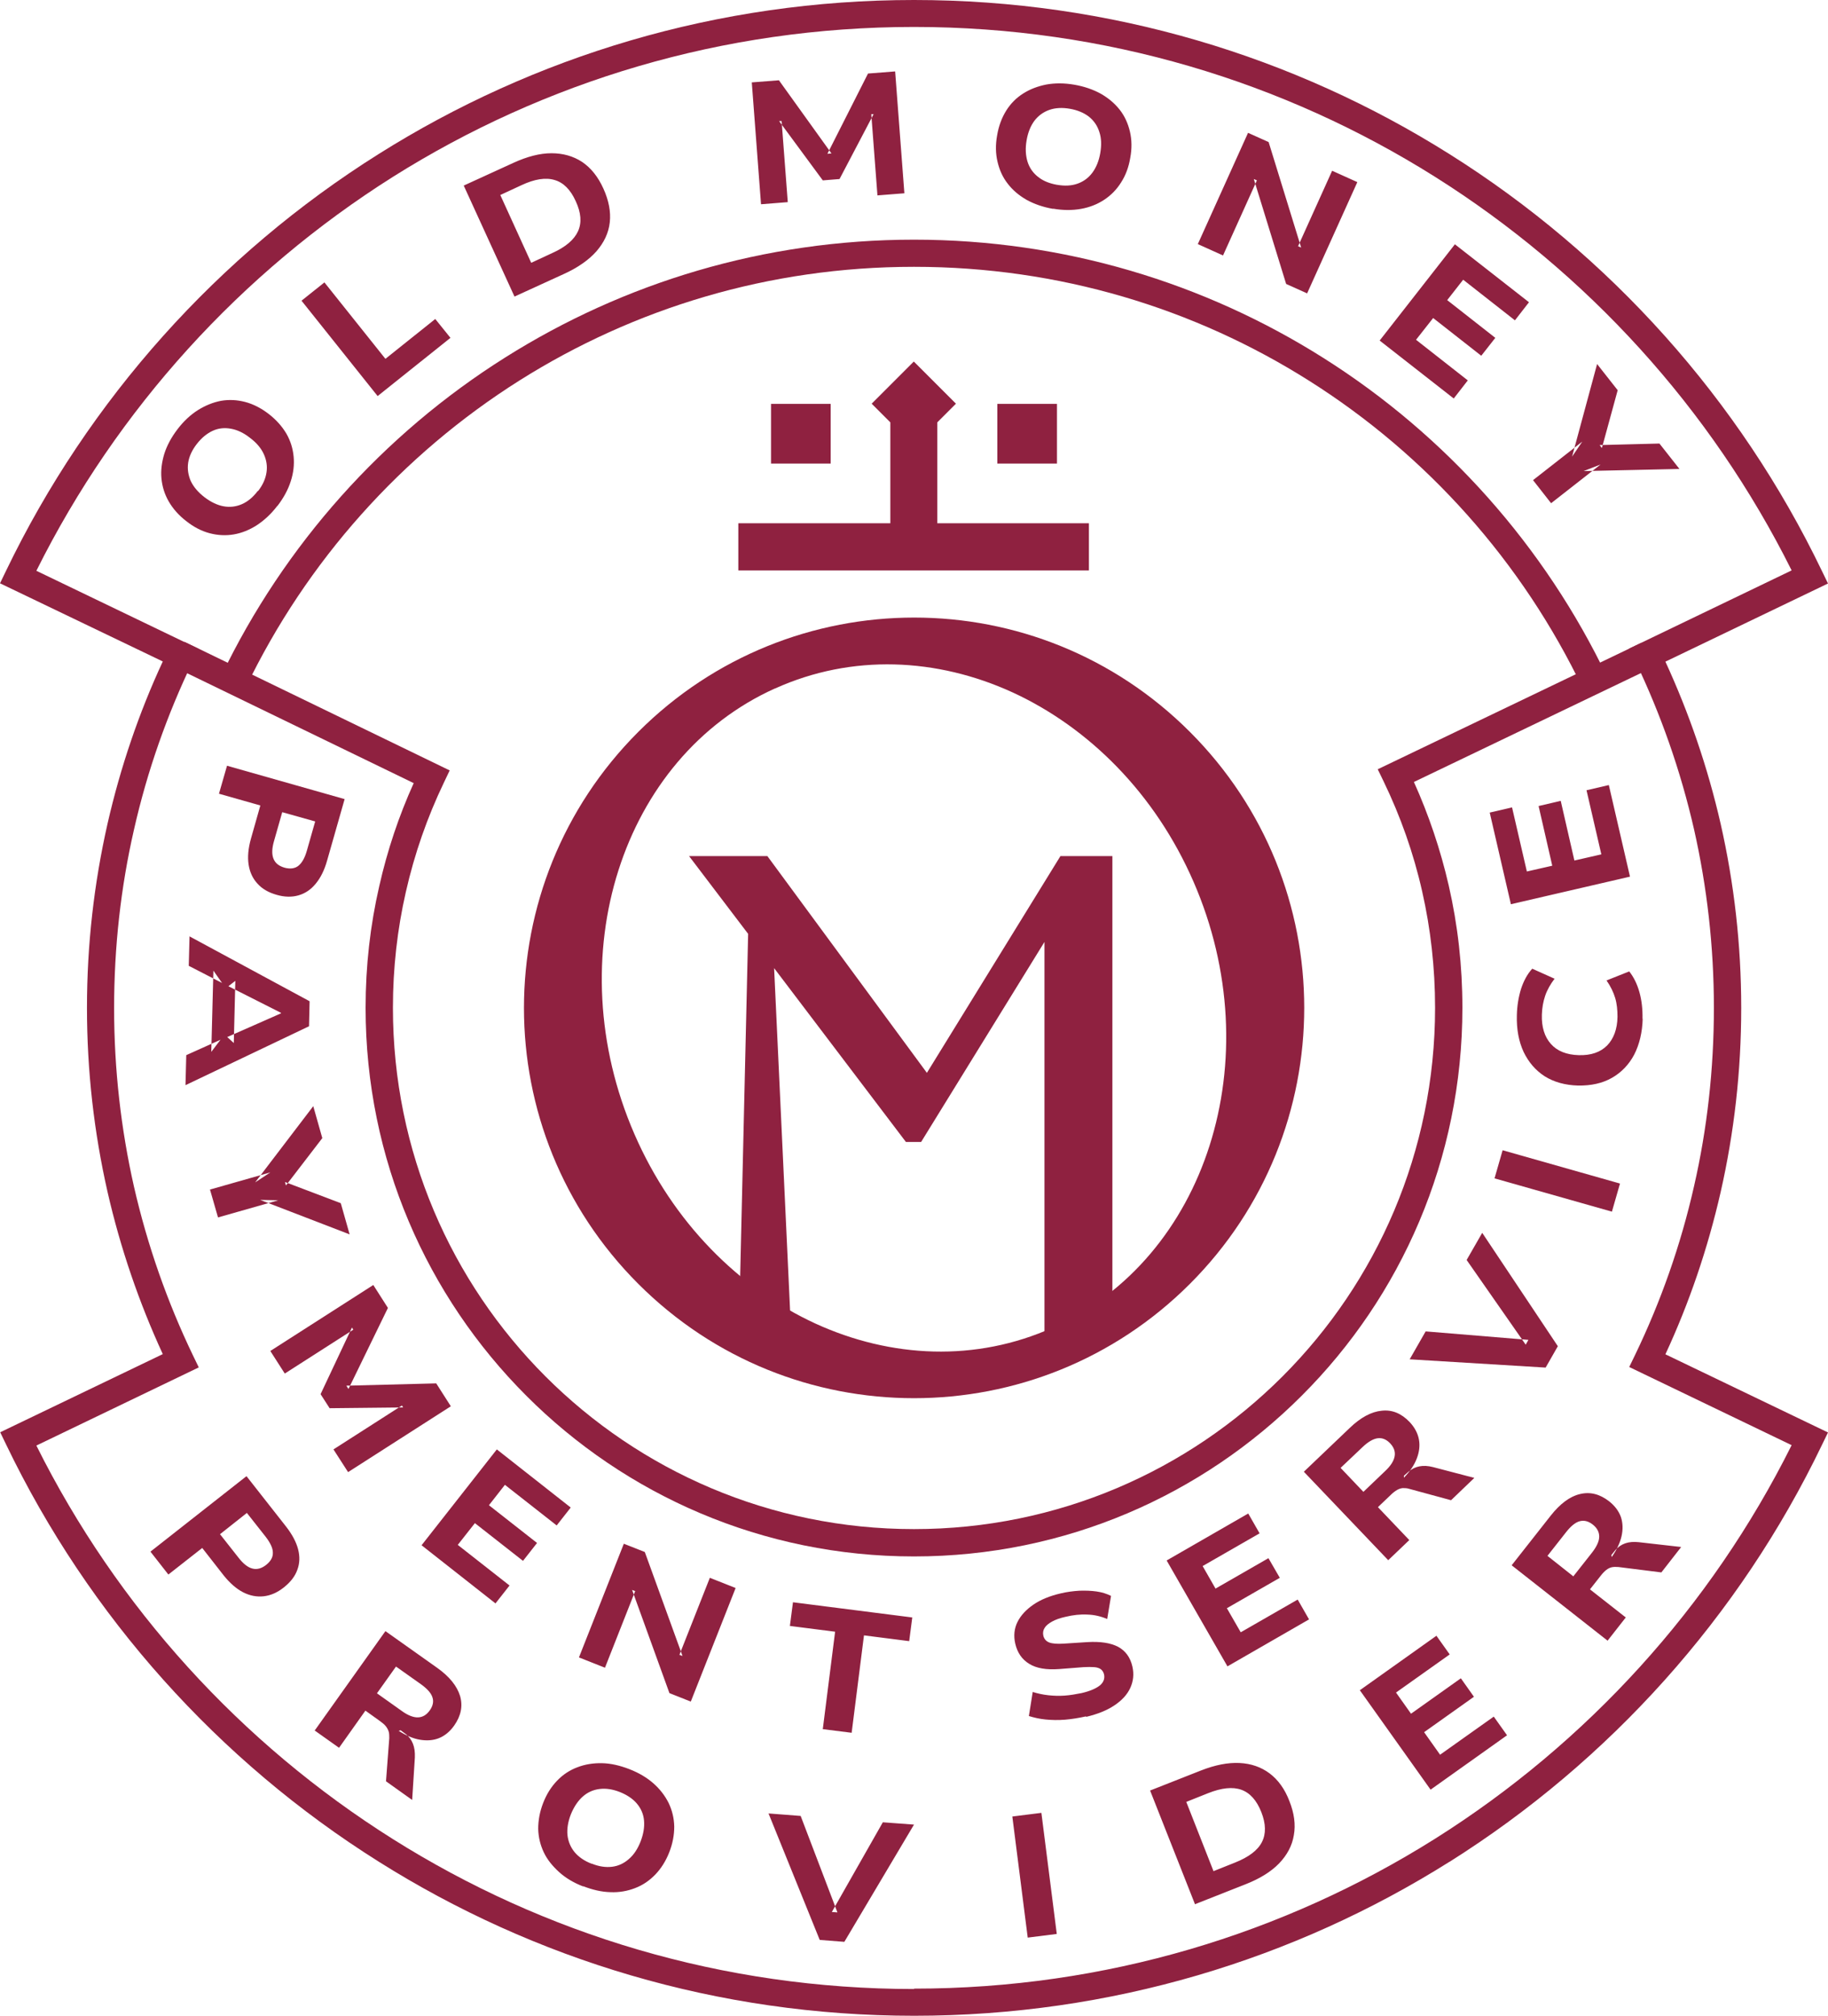 <?xml version="1.0" encoding="UTF-8"?> <svg xmlns="http://www.w3.org/2000/svg" width="1056" height="1164" viewBox="0 0 1056 1164" fill="none"><g clip-path="url(#clip0_129_2)"><path fill-rule="evenodd" clip-rule="evenodd" d="M528 1148.33C638.602 1148.33 741.757 1116.64 828.904 1061.84C916.719 1006.59 988.416 927.887 1034.99 834.509L941.174 789.377L944.62 782.262C959.404 751.581 970.964 718.899 978.634 684.882C986.193 651.867 990.083 617.406 990.083 581.944C990.083 546.483 986.082 512.022 978.634 479.006C970.853 444.99 959.404 412.419 944.62 381.627L941.174 374.512L1034.99 329.379C988.416 236.002 916.719 157.297 828.904 102.049C741.757 47.245 638.602 15.563 528 15.563C417.398 15.563 314.243 47.245 227.096 102.049C139.281 157.408 67.584 236.113 21.009 329.602L114.826 374.734L111.38 381.849C96.596 412.53 85.036 445.212 77.366 479.229C69.807 512.245 65.917 546.705 65.917 582.167C65.917 617.628 69.918 652.089 77.366 685.105C85.147 719.121 96.596 751.692 111.38 782.485L114.826 789.599L21.009 834.732C67.584 928.11 139.17 1006.81 227.096 1062.06C314.243 1116.87 417.398 1148.55 528 1148.55V1148.33ZM837.352 1075.07C747.759 1131.43 641.714 1164 528.111 1164C414.508 1164 308.463 1131.43 218.87 1075.07C126.275 1016.93 51.244 933.334 3.557 834.176L0.111 827.061L94.04 781.929C80.367 752.248 69.585 720.9 62.137 688.328C54.356 654.09 50.243 618.517 50.243 581.944C50.243 545.371 54.356 509.91 62.137 475.56C69.585 442.989 80.256 411.641 94.04 381.96L0 336.827L3.446 329.713C51.133 230.666 126.164 147.07 218.759 88.931C308.352 32.571 414.397 0 528 0C641.603 0 747.648 32.571 837.241 88.931C929.836 147.07 1004.87 230.666 1052.55 329.824L1056 336.939L962.072 382.071C975.744 411.752 986.526 443.1 993.974 475.671C1001.75 509.91 1005.87 545.483 1005.87 582.056C1005.87 618.629 1001.75 654.201 993.974 688.44C986.526 721.011 975.855 752.359 962.072 782.04L1056 827.173L1052.55 834.287C1004.87 933.446 929.836 1016.93 837.241 1075.18L837.352 1075.07Z" fill="#8F2140"></path><path fill-rule="evenodd" clip-rule="evenodd" d="M528.111 356.613C585.802 356.613 643.382 378.624 687.4 422.645C731.419 466.666 753.428 524.249 753.428 581.943C753.428 639.637 731.419 697.331 687.4 741.352C643.382 785.374 585.691 807.384 528 807.384C470.309 807.384 412.729 785.374 368.71 741.352C324.692 697.331 302.683 639.748 302.683 582.054C302.683 524.36 324.692 466.666 368.71 422.645C412.729 378.624 470.42 356.613 528.111 356.613ZM447.744 397.522C403.281 417.531 372.045 456.216 357.261 502.572C342.366 549.261 344.256 603.731 366.487 654.867C388.719 706.002 427.068 744.02 470.976 764.252C514.661 784.262 563.793 786.596 608.256 766.587C652.608 746.577 683.954 707.892 698.738 661.537C713.633 614.848 711.744 560.377 689.512 509.242C667.28 458.106 628.931 420.088 585.024 399.856C541.339 379.847 492.207 377.512 447.855 397.522H447.744Z" fill="#8F2140"></path><path fill-rule="evenodd" clip-rule="evenodd" d="M432.182 539.258L398.057 494.348H443.298L535.448 619.518L612.591 494.348H642.604V770.591H603.365V543.927L532.113 659.426H523.332L447.188 559.045L456.97 768.59H426.847L432.182 539.258Z" fill="#8F2140"></path><path fill-rule="evenodd" clip-rule="evenodd" d="M426.735 302.144H514.327V243.894L503.545 233.111L527.889 208.766L552.232 233.111L541.45 243.894V302.144H629.042V329.379H426.513V302.144H426.735ZM479.868 233.222H445.41V267.683H479.868V233.222ZM576.131 233.222V267.683H610.59V233.222H576.131Z" fill="#8F2140"></path><path fill-rule="evenodd" clip-rule="evenodd" d="M106.6 370.621L259.776 444.879L256.441 451.882C246.881 471.781 239.434 493.013 234.432 515.135C229.541 536.589 226.984 558.933 226.984 581.944C226.984 665.095 260.665 740.353 315.132 794.824C369.6 849.294 444.853 882.977 528 882.977C611.146 882.977 686.4 849.294 740.867 794.824C795.334 740.353 829.015 665.095 829.015 581.944C829.015 558.822 826.459 536.367 821.568 514.801C816.566 492.568 809.007 471.336 799.336 451.326L795.89 444.212L948.177 371.177L954.957 385.295L816.788 451.549C825.347 470.558 832.128 490.567 836.907 511.355C842.132 534.144 844.8 557.71 844.8 581.944C844.8 669.43 809.34 748.69 751.983 805.94C694.625 863.301 615.481 898.762 528 898.762C440.518 898.762 361.263 863.301 304.016 805.94C246.659 748.579 211.2 669.43 211.2 581.944C211.2 557.822 213.867 534.366 219.092 511.688C223.76 491.012 230.43 471.114 238.989 452.216L99.819 384.739L106.6 370.621Z" fill="#8F2140"></path><path fill-rule="evenodd" clip-rule="evenodd" d="M86.926 895.983L142.393 852.406L165.181 881.42C168.738 885.978 171.072 890.313 172.184 894.537C173.295 898.762 173.184 902.764 171.739 906.543C170.405 910.323 167.737 913.658 163.958 916.659C160.179 919.661 156.288 921.328 152.286 921.773C148.285 922.217 144.283 921.439 140.393 919.438C136.502 917.437 132.723 914.102 129.166 909.656L116.827 893.871L97.263 909.211L86.814 895.871L86.926 895.983ZM127.054 885.867L137.836 899.54C140.504 902.986 143.172 905.098 145.839 905.765C148.396 906.432 151.064 905.765 153.732 903.653C156.399 901.541 157.733 899.206 157.622 896.538C157.622 893.87 156.066 890.758 153.398 887.312L142.616 873.639L127.165 885.867H127.054ZM181.743 999.365L222.649 941.893L252.44 963.015C259.665 968.128 264 973.575 265.779 979.356C267.446 985.136 266.334 990.806 262.333 996.475C259.887 999.921 256.886 1002.37 253.551 1003.7C250.217 1005.03 246.437 1005.26 242.547 1004.59C238.545 1003.92 234.543 1002.14 230.319 999.476L231.431 999.143L234.432 1001.37C236.322 1002.81 237.656 1004.7 238.545 1006.92C239.434 1009.15 239.768 1011.7 239.657 1014.82L238.1 1039.38L222.983 1028.6L224.873 1003.7C224.873 1002.26 224.873 1001.03 224.539 999.921C224.206 998.809 223.65 997.809 222.872 996.808C222.094 995.808 220.871 994.808 219.315 993.696L211.089 987.804L195.86 1009.26L182.077 999.476L181.743 999.365ZM217.758 977.799L231.987 987.915C235.655 990.583 238.878 991.806 241.546 991.695C244.214 991.584 246.437 990.25 248.327 987.582C250.105 985.025 250.661 982.468 249.772 980.023C248.994 977.577 246.66 975.02 242.88 972.352L228.763 962.348L217.758 977.799ZM336.809 1089.3C331.362 1087.18 326.693 1084.41 322.914 1080.96C319.134 1077.51 316.133 1073.85 314.132 1069.62C312.132 1065.4 311.02 1060.84 310.909 1056.06C310.909 1051.17 311.798 1046.17 313.799 1041.05C315.8 1035.94 318.467 1031.71 321.913 1028.16C325.248 1024.71 329.139 1022.15 333.585 1020.49C337.92 1018.82 342.7 1018.04 347.813 1018.15C352.926 1018.26 358.151 1019.49 363.598 1021.6C369.044 1023.71 373.713 1026.49 377.492 1029.82C381.272 1033.16 384.162 1036.94 386.274 1041.16C388.275 1045.39 389.386 1049.83 389.497 1054.73C389.497 1059.62 388.608 1064.51 386.607 1069.62C384.606 1074.73 381.828 1079.07 378.493 1082.52C375.158 1085.96 371.268 1088.63 366.821 1090.3C362.486 1091.97 357.706 1092.85 352.704 1092.63C347.591 1092.52 342.366 1091.3 336.92 1089.19L336.809 1089.3ZM341.922 1076.18C346.035 1077.85 349.925 1078.4 353.593 1077.96C357.262 1077.51 360.485 1075.96 363.264 1073.51C366.154 1071.07 368.377 1067.62 370.045 1063.4C371.712 1059.06 372.379 1055.06 372.046 1051.28C371.712 1047.5 370.267 1044.28 367.933 1041.5C365.598 1038.72 362.264 1036.49 358.151 1034.83C353.927 1033.16 350.036 1032.6 346.368 1033.05C342.7 1033.49 339.476 1034.94 336.697 1037.38C333.918 1039.83 331.584 1043.28 329.806 1047.61C328.138 1051.83 327.471 1055.95 327.805 1059.62C328.249 1063.4 329.583 1066.62 331.918 1069.51C334.252 1072.29 337.587 1074.62 341.7 1076.18H341.922ZM473.533 1120.2L443.965 1047.17L462.528 1048.61L483.759 1104.3L480.536 1104.08L509.993 1052.28L528 1053.61L487.761 1121.31L473.533 1120.2ZM593.694 1118.87L584.802 1048.94L601.587 1046.83L610.479 1116.75L593.694 1118.87ZM690.291 1099.52L664.391 1033.94L693.737 1022.38C701.962 1019.15 709.41 1017.71 716.079 1018.04C722.749 1018.37 728.529 1020.38 733.42 1024.04C738.311 1027.71 742.201 1033.05 744.869 1040.05C747.648 1047.05 748.537 1053.61 747.426 1059.73C746.425 1065.84 743.535 1071.18 738.867 1076.07C734.198 1080.85 727.751 1084.85 719.525 1088.07L690.18 1099.64L690.291 1099.52ZM700.962 1080.52L713.523 1075.51C721.304 1072.4 726.528 1068.51 728.974 1063.73C731.419 1058.95 731.308 1053.17 728.64 1046.39C725.972 1039.61 722.082 1035.27 717.08 1033.49C712.078 1031.71 705.63 1032.38 697.849 1035.49L685.289 1040.5L701.073 1080.63L700.962 1080.52ZM826.459 1033.49L785.553 976.021L829.794 944.561L837.464 955.344L806.451 977.355L815.121 989.583L843.911 969.129L851.47 979.8L822.68 1000.25L831.906 1013.26L862.919 991.25L870.589 1002.03L826.348 1033.49H826.459ZM928.724 947.452L873.257 903.875L895.822 875.195C901.268 868.303 906.937 864.078 912.718 862.745C918.609 861.299 924.167 862.744 929.614 866.969C932.948 869.637 935.172 872.638 936.394 876.084C937.506 879.53 937.617 883.199 936.728 887.09C935.838 890.98 933.949 894.982 931.059 899.095L930.836 897.984L933.171 895.093C934.727 893.315 936.617 891.981 938.84 891.203C941.063 890.424 943.731 890.202 946.732 890.536L971.187 893.315L959.737 907.988L934.949 904.876C933.504 904.765 932.281 904.765 931.17 904.987C930.058 905.209 928.947 905.765 927.946 906.543C926.946 907.321 925.834 908.433 924.723 909.878L918.498 917.771L939.173 934.001L928.724 947.34V947.452ZM908.827 910.323L919.609 896.65C922.388 893.092 923.833 889.98 923.833 887.312C923.833 884.644 922.611 882.309 920.054 880.308C917.609 878.419 915.163 877.752 912.606 878.419C910.05 879.086 907.382 881.309 904.603 884.866L893.932 898.428L908.827 910.212V910.323Z" fill="#8F2140"></path><path fill-rule="evenodd" clip-rule="evenodd" d="M160.178 292.14C156.621 296.809 152.619 300.477 148.396 303.256C144.06 306.035 139.614 307.814 135.057 308.592C130.499 309.37 125.83 309.148 121.162 307.925C116.493 306.702 111.936 304.368 107.601 300.922C103.265 297.587 99.931 293.807 97.485 289.583C95.04 285.359 93.706 280.912 93.261 276.243C92.817 271.574 93.484 266.794 94.928 262.014C96.485 257.123 99.041 252.454 102.598 247.785C106.155 243.116 110.157 239.448 114.381 236.78C118.716 234.112 123.051 232.333 127.72 231.444C132.278 230.666 136.946 230.888 141.615 232.111C146.283 233.334 150.841 235.668 155.176 239.003C159.511 242.338 162.957 246.229 165.403 250.342C167.848 254.566 169.182 259.013 169.627 263.682C170.071 268.351 169.515 273.131 167.959 277.911C166.403 282.802 163.846 287.471 160.289 292.14H160.178ZM149.062 283.58C151.841 280.023 153.398 276.466 153.953 272.797C154.509 269.129 153.953 265.683 152.397 262.237C150.841 258.79 148.173 255.678 144.505 252.899C140.837 250.009 137.169 248.23 133.389 247.563C129.721 246.896 126.164 247.229 122.829 248.786C119.494 250.342 116.493 252.788 113.714 256.345C110.935 259.902 109.268 263.571 108.712 267.128C108.156 270.796 108.712 274.242 110.157 277.688C111.713 281.023 114.381 284.247 118.161 287.137C121.829 289.916 125.497 291.695 129.165 292.362C132.833 293.029 136.39 292.584 139.725 291.139C143.06 289.694 146.172 287.137 148.84 283.58H149.062ZM218.203 228.776L174.184 173.639L187.412 163.078L222.649 207.21L251.439 184.199L260.22 195.093L218.203 228.665V228.776ZM297.236 171.304L267.89 107.163L296.569 94.045C304.572 90.377 311.909 88.487 318.578 88.487C325.248 88.487 331.139 90.154 336.252 93.489C341.366 96.935 345.478 102.049 348.591 108.941C351.703 115.833 352.926 122.281 352.259 128.395C351.592 134.509 348.924 140.067 344.589 145.07C340.143 150.072 334.029 154.407 326.026 158.076L297.347 171.193L297.236 171.304ZM306.907 151.739L319.134 146.07C326.804 142.624 331.695 138.4 333.918 133.508C336.141 128.617 335.697 122.837 332.584 116.167C329.583 109.497 325.47 105.384 320.357 103.939C315.243 102.382 308.796 103.383 301.238 106.94L289.01 112.61L306.907 151.851V151.739ZM439.629 117.945L434.294 47.578L449.967 46.356L480.313 88.598L477.979 88.82L501.433 42.465L517.106 41.242L522.442 111.609L506.88 112.832L503.323 65.921H504.657L484.982 103.383L475.311 104.161L450.078 69.922H451.523L455.08 116.723L439.629 117.945ZM608.367 120.613C602.587 119.613 597.473 117.834 593.027 115.389C588.581 112.832 584.913 109.719 582.134 106.051C579.243 102.382 577.354 98.158 576.242 93.378C575.131 88.709 575.019 83.596 576.02 78.149C576.909 72.813 578.688 68.033 581.244 63.92C583.801 59.807 587.136 56.472 591.026 54.026C595.028 51.469 599.474 49.802 604.476 48.801C609.478 47.912 614.814 47.912 620.594 48.913C626.374 49.913 631.488 51.692 635.934 54.137C640.38 56.694 643.937 59.695 646.827 63.364C649.718 67.032 651.607 71.257 652.719 75.925C653.83 80.594 653.942 85.708 652.941 91.044C652.052 96.491 650.273 101.271 647.606 105.384C645.049 109.497 641.714 112.832 637.824 115.389C633.933 117.945 629.487 119.724 624.485 120.613C619.483 121.503 614.147 121.503 608.367 120.502V120.613ZM610.701 106.718C615.147 107.496 619.038 107.274 622.484 106.051C625.93 104.828 628.82 102.716 631.043 99.715C633.266 96.713 634.822 92.933 635.601 88.376C636.379 83.818 636.268 79.705 635.045 76.148C633.933 72.591 631.932 69.7 629.042 67.366C626.152 65.142 622.484 63.586 618.038 62.808C613.591 62.03 609.59 62.252 606.144 63.475C602.698 64.698 599.808 66.81 597.585 69.7C595.361 72.702 593.805 76.481 593.027 81.15C592.249 85.708 592.471 89.71 593.583 93.378C594.694 96.935 596.806 99.937 599.697 102.16C602.587 104.495 606.255 105.94 610.59 106.718H610.701ZM691.958 140.956L720.97 76.704L732.864 82.039L751.649 142.957L749.871 142.179L769.546 98.603L784.107 105.162L755.095 169.414L742.979 163.967L724.305 103.383L726.083 104.161L706.519 147.515L691.958 140.956ZM797.002 196.65L840.465 141.068L883.26 174.528L875.146 184.977L845.244 161.522L836.018 173.305L863.808 195.093L855.693 205.432L827.904 183.643L818.011 196.205L847.912 219.661L839.798 230.11L797.002 196.65ZM885.484 277.355L914.051 255.011L908.16 263.682L922.61 210.212L934.504 225.33L925.389 258.679L924.055 257.012L958.625 256.123L970.186 270.796L914.829 272.019L924.611 268.239L896.044 290.583L885.595 277.244L885.484 277.355Z" fill="#8F2140"></path><path fill-rule="evenodd" clip-rule="evenodd" d="M131.278 442.213L199.084 461.444L188.968 496.905C187.412 502.464 185.189 506.91 182.41 510.245C179.631 513.691 176.296 515.915 172.406 517.026C168.515 518.138 164.291 518.027 159.734 516.693C155.065 515.359 151.397 513.247 148.729 510.245C145.95 507.244 144.283 503.575 143.616 499.24C142.949 494.905 143.394 489.902 144.95 484.344L150.397 465.113L126.498 458.332L131.166 442.102L131.278 442.213ZM163.069 468.892L158.289 485.678C157.066 489.902 156.955 493.237 157.955 495.794C158.956 498.351 160.957 500.018 164.291 501.019C167.515 501.908 170.294 501.574 172.295 500.018C174.407 498.351 176.074 495.46 177.297 491.125L182.077 474.339L163.069 469.003V468.892ZM109.268 540.593L178.853 578.166L178.52 592.618L107.156 626.634L107.601 609.292L127.387 600.399L122.051 607.403L123.274 560.491L128.276 567.606L109.046 557.712L109.491 540.593H109.268ZM162.291 584.836L131.944 569.496L135.946 566.383L135.057 602.289L131.278 598.843L162.291 585.17V584.836ZM121.384 686.885L156.177 676.991L147.395 682.772L180.965 638.751L186.19 657.204L165.181 684.551L164.625 682.55L196.861 694.778L201.974 712.786L150.286 692.888L160.734 693.11L125.942 703.004L121.273 686.774L121.384 686.885ZM156.288 780.041L215.646 742.022L224.094 755.251L201.307 802.051L200.084 800.161L251.995 798.827L260.443 812.056L201.085 850.074L192.637 836.957L232.209 811.611L232.876 812.723L190.413 813.168L185.189 805.053L203.308 766.59L204.086 767.813L164.514 793.158L156.177 780.152L156.288 780.041ZM243.547 892.316L286.232 925.888L294.346 915.55L264.445 892.094L274.338 879.533L302.127 901.321L310.242 890.982L282.452 869.194L291.678 857.411L321.58 880.866L329.694 870.528L287.01 836.957L243.436 892.428L243.547 892.316ZM334.474 957.014L360.374 891.427L372.49 896.207L394.277 956.236L392.499 955.569L410.062 911.103L424.957 916.995L399.057 982.582L386.718 977.69L365.154 918.106L366.932 918.773L349.48 963.017L334.585 957.125L334.474 957.014ZM475.311 998.478L482.425 942.229L456.303 938.894L458.082 925.221L527 934.003L525.221 947.676L499.099 944.341L491.985 1000.59L475.2 998.478H475.311ZM627.264 991.141C623.262 992.031 619.261 992.698 615.259 993.031C611.257 993.365 607.478 993.253 604.032 992.92C600.475 992.586 597.251 991.808 594.361 990.919L596.584 977.023C599.475 977.913 602.476 978.58 605.588 978.913C608.59 979.247 611.702 979.358 614.926 979.136C618.149 978.913 621.373 978.357 624.707 977.69C629.598 976.579 633.155 975.023 635.379 973.244C637.491 971.465 638.269 969.353 637.824 967.019C637.491 965.574 636.824 964.573 635.934 963.906C635.045 963.239 633.711 962.794 632.044 962.683C630.376 962.572 628.376 962.572 626.041 962.683L611.813 963.795C604.477 964.351 598.696 963.35 594.584 960.794C590.36 958.237 587.692 954.346 586.469 949.01C585.469 944.564 585.913 940.339 587.803 936.56C589.693 932.78 592.805 929.445 597.029 926.555C601.253 923.665 606.478 921.553 612.702 920.107C616.371 919.218 620.039 918.773 623.596 918.551C627.153 918.44 630.376 918.551 633.489 918.996C636.601 919.44 639.38 920.33 641.826 921.553L639.603 934.892C635.934 933.336 632.155 932.447 628.153 932.336C624.152 932.113 619.928 932.558 615.37 933.669C612.369 934.336 609.812 935.226 607.811 936.337C605.811 937.449 604.254 938.672 603.476 940.006C602.587 941.34 602.365 942.896 602.698 944.452C603.143 946.453 604.366 947.787 606.144 948.454C607.923 949.121 610.702 949.344 614.37 949.121L628.153 948.232C635.601 947.787 641.492 948.677 645.827 950.9C650.163 953.234 652.942 957.014 654.164 962.35C655.165 966.685 654.72 970.798 652.942 974.689C651.163 978.58 648.051 981.915 643.715 984.805C639.38 987.695 634.045 989.807 627.598 991.364L627.264 991.141ZM709.076 962.239L673.95 901.098L721.081 873.974L727.64 885.424L694.737 904.322L702.184 917.328L732.753 899.764L739.311 911.103L708.743 928.667L716.746 942.563L749.649 923.665L756.207 935.115L709.076 962.239ZM801.893 900.987L814.12 889.315L796.002 870.306L803.338 863.303C804.672 861.969 805.895 861.079 807.006 860.412C808.118 859.745 809.23 859.412 810.341 859.301C811.453 859.301 812.787 859.301 814.12 859.745L838.242 866.304L851.692 853.409L827.904 847.184C824.903 846.406 822.235 846.294 820.012 846.739C817.677 847.184 815.677 848.184 813.787 849.741L811.008 852.186V853.298C814.565 849.629 817.011 845.961 818.456 842.181C819.901 838.402 820.345 834.733 819.678 831.176C819.011 827.619 817.233 824.284 814.343 821.171C809.563 816.169 804.227 813.946 798.225 814.613C792.222 815.168 785.997 818.503 779.661 824.617L753.206 849.852L801.893 900.876V900.987ZM787.554 861.413L774.437 847.628L786.998 835.734C790.333 832.51 793.334 830.843 795.891 830.509C798.447 830.176 800.893 831.176 803.005 833.399C805.228 835.734 806.117 838.179 805.672 840.847C805.228 843.515 803.449 846.406 800.115 849.518L787.554 861.524V861.413ZM892.931 789.712L814.343 784.932L823.569 768.813L882.927 773.704L881.371 776.483L847.246 727.571L856.249 711.897L899.934 777.373L892.82 789.823L892.931 789.712ZM931.17 699.669L863.363 680.438L868.032 664.208L935.838 683.439L931.17 699.669ZM948.955 588.171C948.733 596.175 947.065 603.067 944.064 608.959C940.952 614.851 936.616 619.297 931.17 622.41C925.723 625.522 919.165 626.968 911.606 626.856C904.158 626.634 897.711 624.855 892.376 621.521C887.04 618.074 883.038 613.406 880.148 607.403C877.369 601.4 876.035 594.396 876.258 586.281C876.369 580.723 877.258 575.61 878.703 570.941C880.259 566.272 882.371 562.381 885.15 559.38L898.045 565.16C895.599 568.384 893.71 571.719 892.598 575.054C891.486 578.389 890.819 581.946 890.708 585.948C890.486 593.062 892.264 598.732 895.933 602.845C899.601 606.958 904.936 609.07 911.939 609.292C919.054 609.515 924.5 607.625 928.391 603.734C932.17 599.844 934.282 594.285 934.393 587.171C934.393 583.28 934.06 579.612 933.059 576.277C932.059 572.942 930.392 569.496 928.057 566.161L941.174 560.936C943.731 564.16 945.731 568.162 947.065 572.942C948.399 577.722 948.955 582.835 948.844 588.394L948.955 588.171ZM941.507 506.243L872.812 522.14L860.584 469.226L873.479 466.224L882.038 503.242L896.711 499.907L888.819 465.446L901.602 462.445L909.494 496.905L925.056 493.348L916.497 456.331L929.391 453.329L941.619 506.243H941.507Z" fill="#8F2140"></path><path fill-rule="evenodd" clip-rule="evenodd" d="M914.496 397.856C879.482 324.598 824.347 262.791 756.096 219.771C690.069 178.084 611.925 154.073 528 154.073C444.076 154.073 366.266 178.084 300.349 219.548C232.209 262.458 177.075 324.043 141.949 397.077L127.832 390.296C164.181 314.594 221.427 250.674 292.012 206.32C360.374 163.299 441.297 138.398 528 138.398C614.704 138.398 695.96 163.41 764.433 206.653C835.13 251.23 892.376 315.372 928.614 391.297L914.385 398.078L914.496 397.856Z" fill="#8F2140"></path></g><defs><clipPath id="clip0_129_2"><rect width="1056" height="1164" fill="white"></rect></clipPath></defs></svg> 